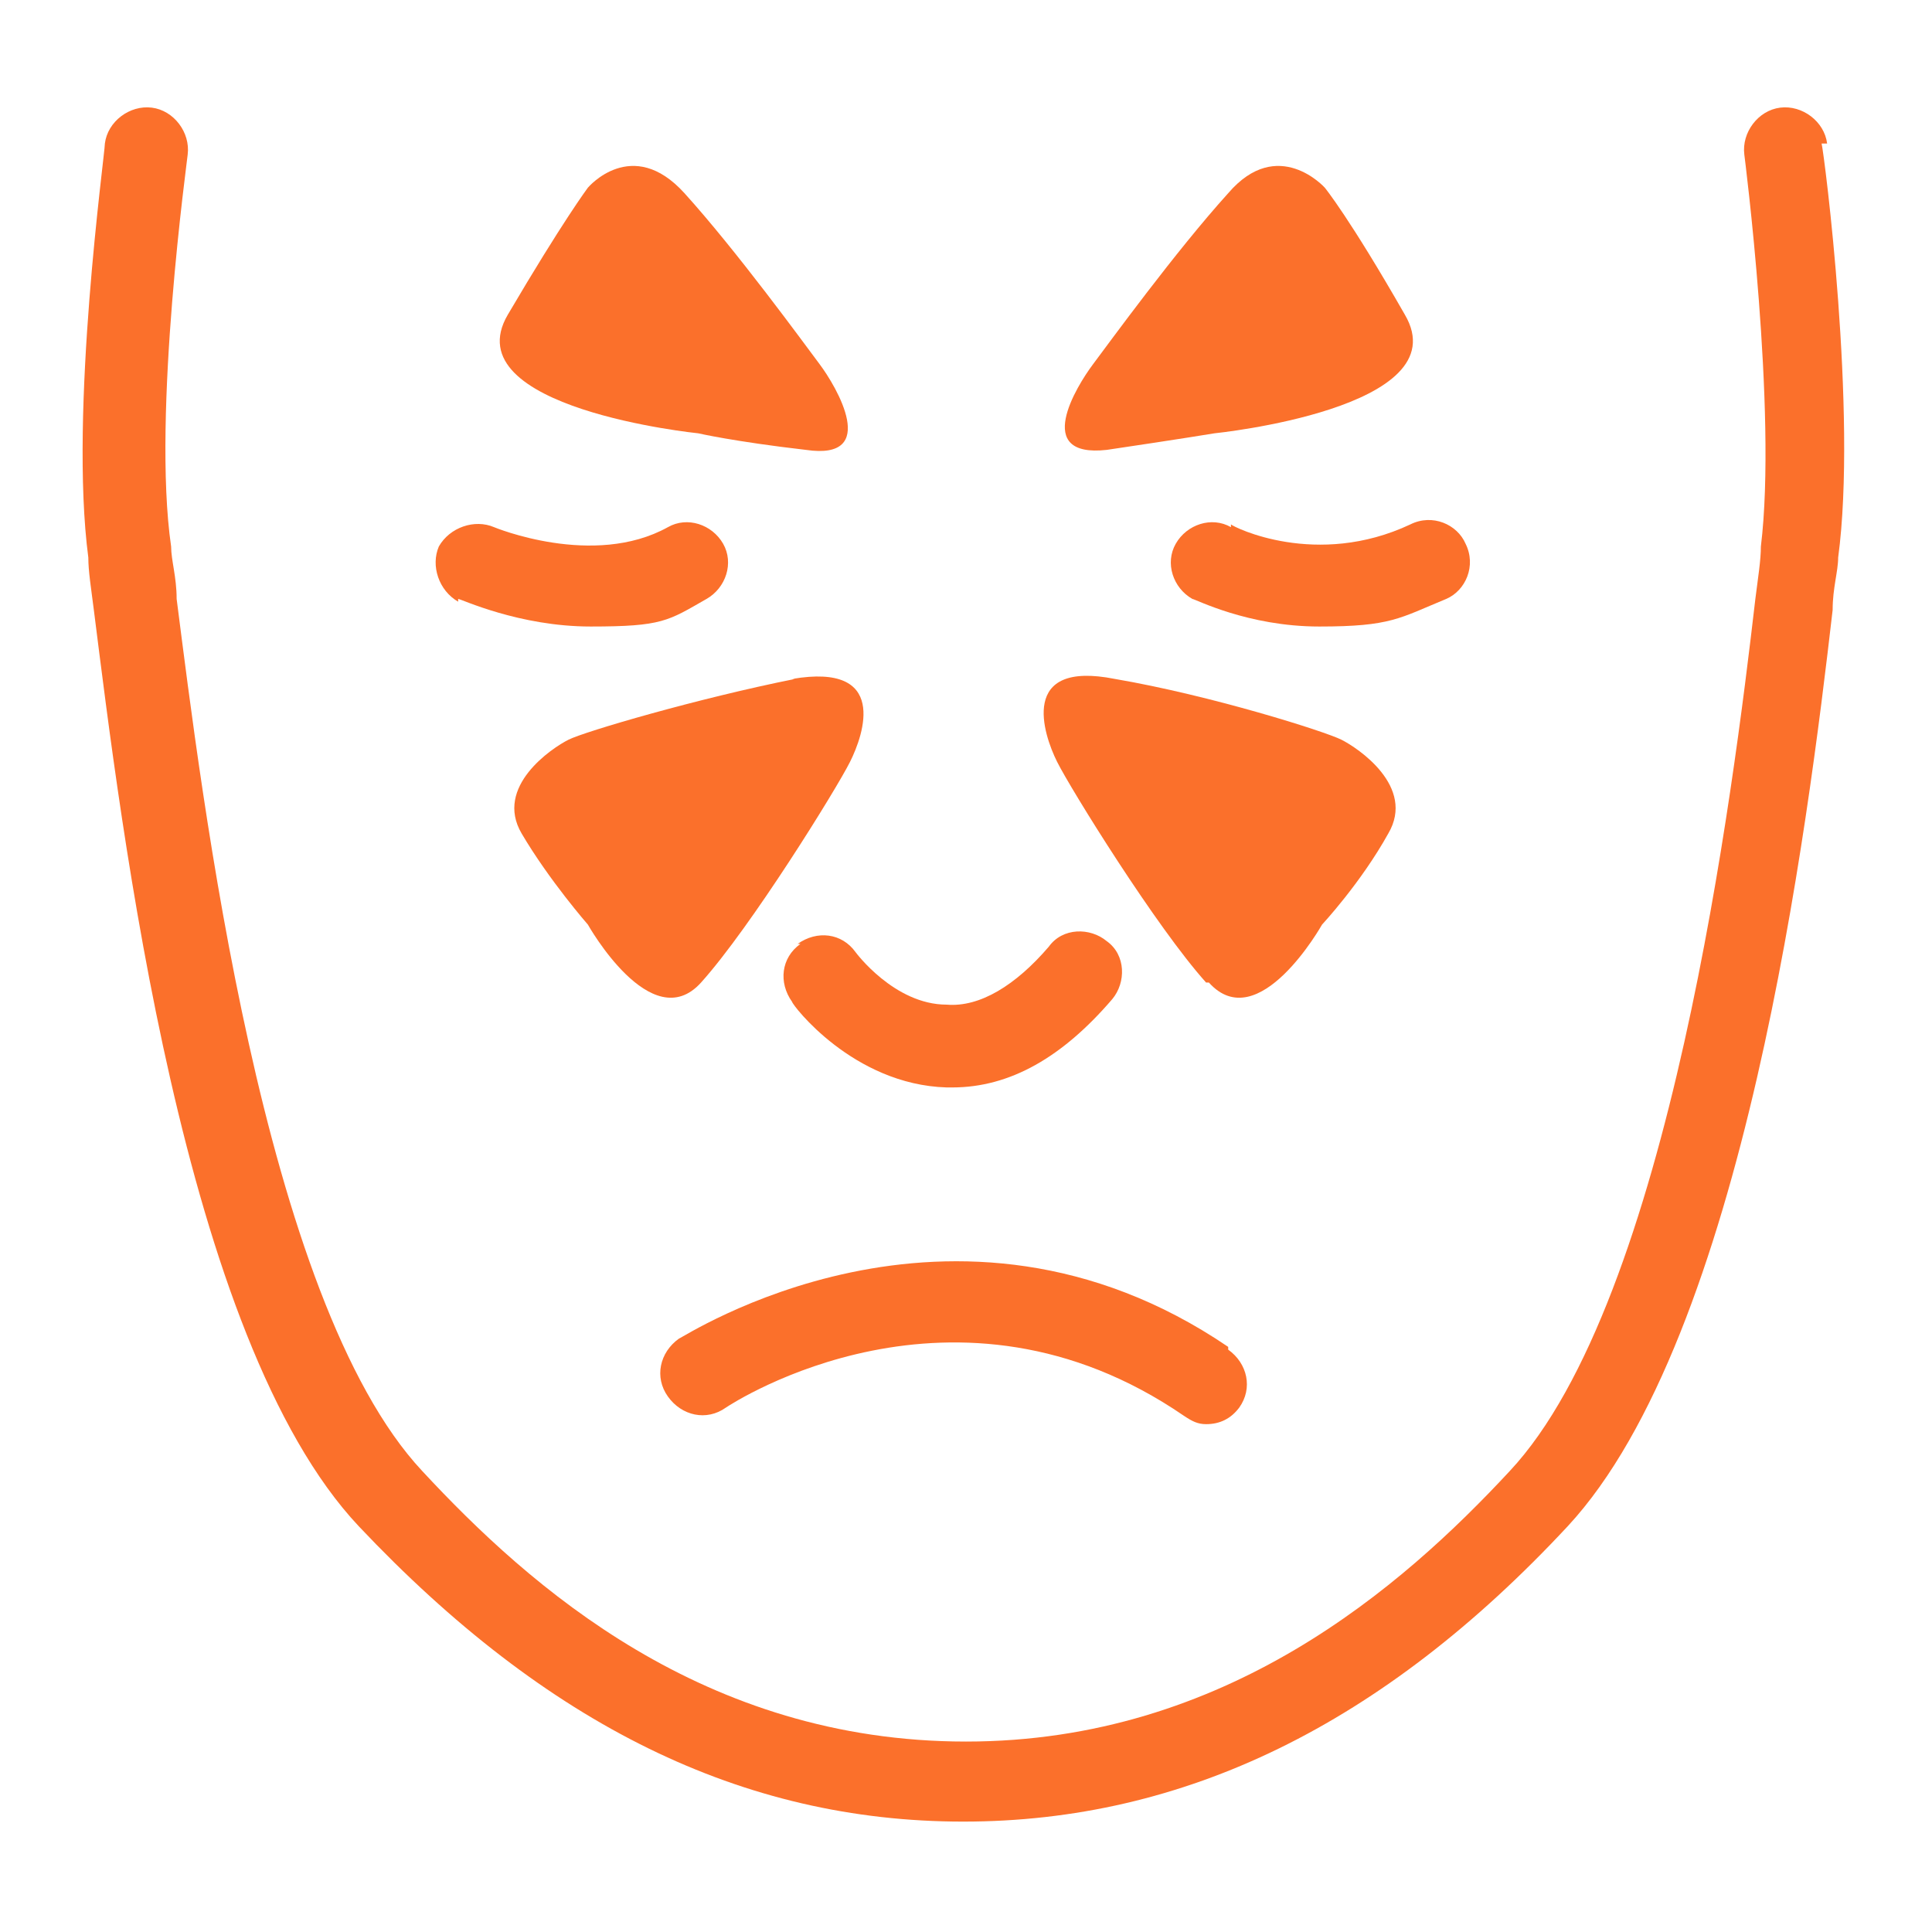 <?xml version="1.0" encoding="UTF-8"?>
<svg id="Layer_1" xmlns="http://www.w3.org/2000/svg" version="1.1" viewBox="0 0 70 70">
  <!-- Generator: Adobe Illustrator 29.3.1, SVG Export Plug-In . SVG Version: 2.1.0 Build 151)  -->
  <defs>
    <style>
      .st0 {
        fill: #fb702b;
      }
    </style>
  </defs>
  <path class="st0" d="M66.2,5.2c-.1-.8-.9-1.4-1.7-1.3-.8.1-1.4.9-1.3,1.7,0,0,1.2,9.3.6,14.2,0,.5-.1,1.1-.2,1.9-.8,6.9-3.1,25.4-8.9,31.6-3.9,4.2-10.3,9.8-19.7,9.8s0,0,0,0,0,0,0,0c-9.5,0-15.8-5.6-19.7-9.8-5.8-6.2-8-24.6-8.9-31.6,0-.8-.2-1.4-.2-1.9-.7-4.8.6-14.1.6-14.2.1-.8-.5-1.6-1.3-1.7-.8-.1-1.6.5-1.7,1.3,0,.4-1.3,9.7-.6,15,0,.5.1,1.1.2,1.9,1,7.9,3.2,26.4,9.6,33.2,6.8,7.2,13.9,10.7,21.9,10.7s0,0,0,0,0,0,0,0c8,0,15.2-3.5,21.9-10.7,6.4-6.9,8.7-25.4,9.6-33.2,0-.8.2-1.4.2-1.9.7-5.2-.5-14.6-.6-15Z"/>
  <path class="st0" d="M44.5,48.8c-10-6.8-19.8-.3-19.9-.3-.7.5-.9,1.4-.4,2.1.5.7,1.4.9,2.1.4.3-.2,8.3-5.4,16.6.3.3.2.5.3.8.3.5,0,.9-.2,1.2-.6.5-.7.3-1.6-.4-2.1Z"/>
  <path class="st0" d="M29,34.2c-.7.5-.8,1.4-.3,2.1,0,.1,2.2,3,5.6,3.1,0,0,.2,0,.2,0,2.1,0,4-1.1,5.8-3.2.5-.6.5-1.6-.2-2.1-.6-.5-1.6-.5-2.1.2-1.2,1.4-2.5,2.2-3.7,2.1-1.9,0-3.3-1.9-3.3-1.9-.5-.7-1.4-.8-2.1-.3Z"/>
  <path class="st0" d="M44.6,19.1c-.7-.4-1.6-.1-2,.6-.4.7-.1,1.6.6,2,.1,0,2,1,4.6,1s2.9-.3,4.6-1c.7-.3,1.1-1.2.7-2-.3-.7-1.2-1.1-2-.7-3.4,1.6-6.4.1-6.5,0Z"/>
  <path class="st0" d="M16.6,21.7c.1,0,2.2,1,4.8,1s2.8-.2,4.2-1c.7-.4,1-1.3.6-2-.4-.7-1.3-1-2-.6-2.7,1.5-6.3,0-6.3,0-.7-.3-1.6,0-2,.7-.3.7,0,1.6.7,2Z"/>
  <path class="st0" d="M28.8,24.6c-3.5.7-7.6,1.9-8.2,2.2-.6.3-2.7,1.7-1.7,3.4,1,1.7,2.4,3.3,2.4,3.3,0,0,2.3,4.1,4.1,2.1,1.8-2,4.9-7,5.4-8,.5-1,1.4-3.6-2.1-3Z"/>
  <path class="st0" d="M25.3,15.7s1.3.3,3.9.6c2.7.4,1.1-2.3.5-3.1-.6-.8-3-4.1-4.9-6.2-1.9-2.1-3.5-.2-3.5-.2,0,0-.9,1.2-2.9,4.6-2,3.4,6.9,4.3,6.9,4.3Z"/>
  <path class="st0" d="M43.8,35.6c1.8,2,4.1-2.1,4.1-2.1,0,0,1.4-1.5,2.4-3.3,1-1.7-1.1-3.1-1.7-3.4-.6-.3-4.7-1.6-8.2-2.2-3.5-.7-2.6,2-2.1,3,.5,1,3.6,6,5.4,8Z"/>
  <path class="st0" d="M40.1,16.3c2.7-.4,3.9-.6,3.9-.6,0,0,8.9-.9,6.9-4.3-2-3.5-2.9-4.6-2.9-4.6,0,0-1.7-1.9-3.5.2-1.9,2.1-4.3,5.4-4.9,6.2-.6.8-2.2,3.4.5,3.1Z"/>
</svg>